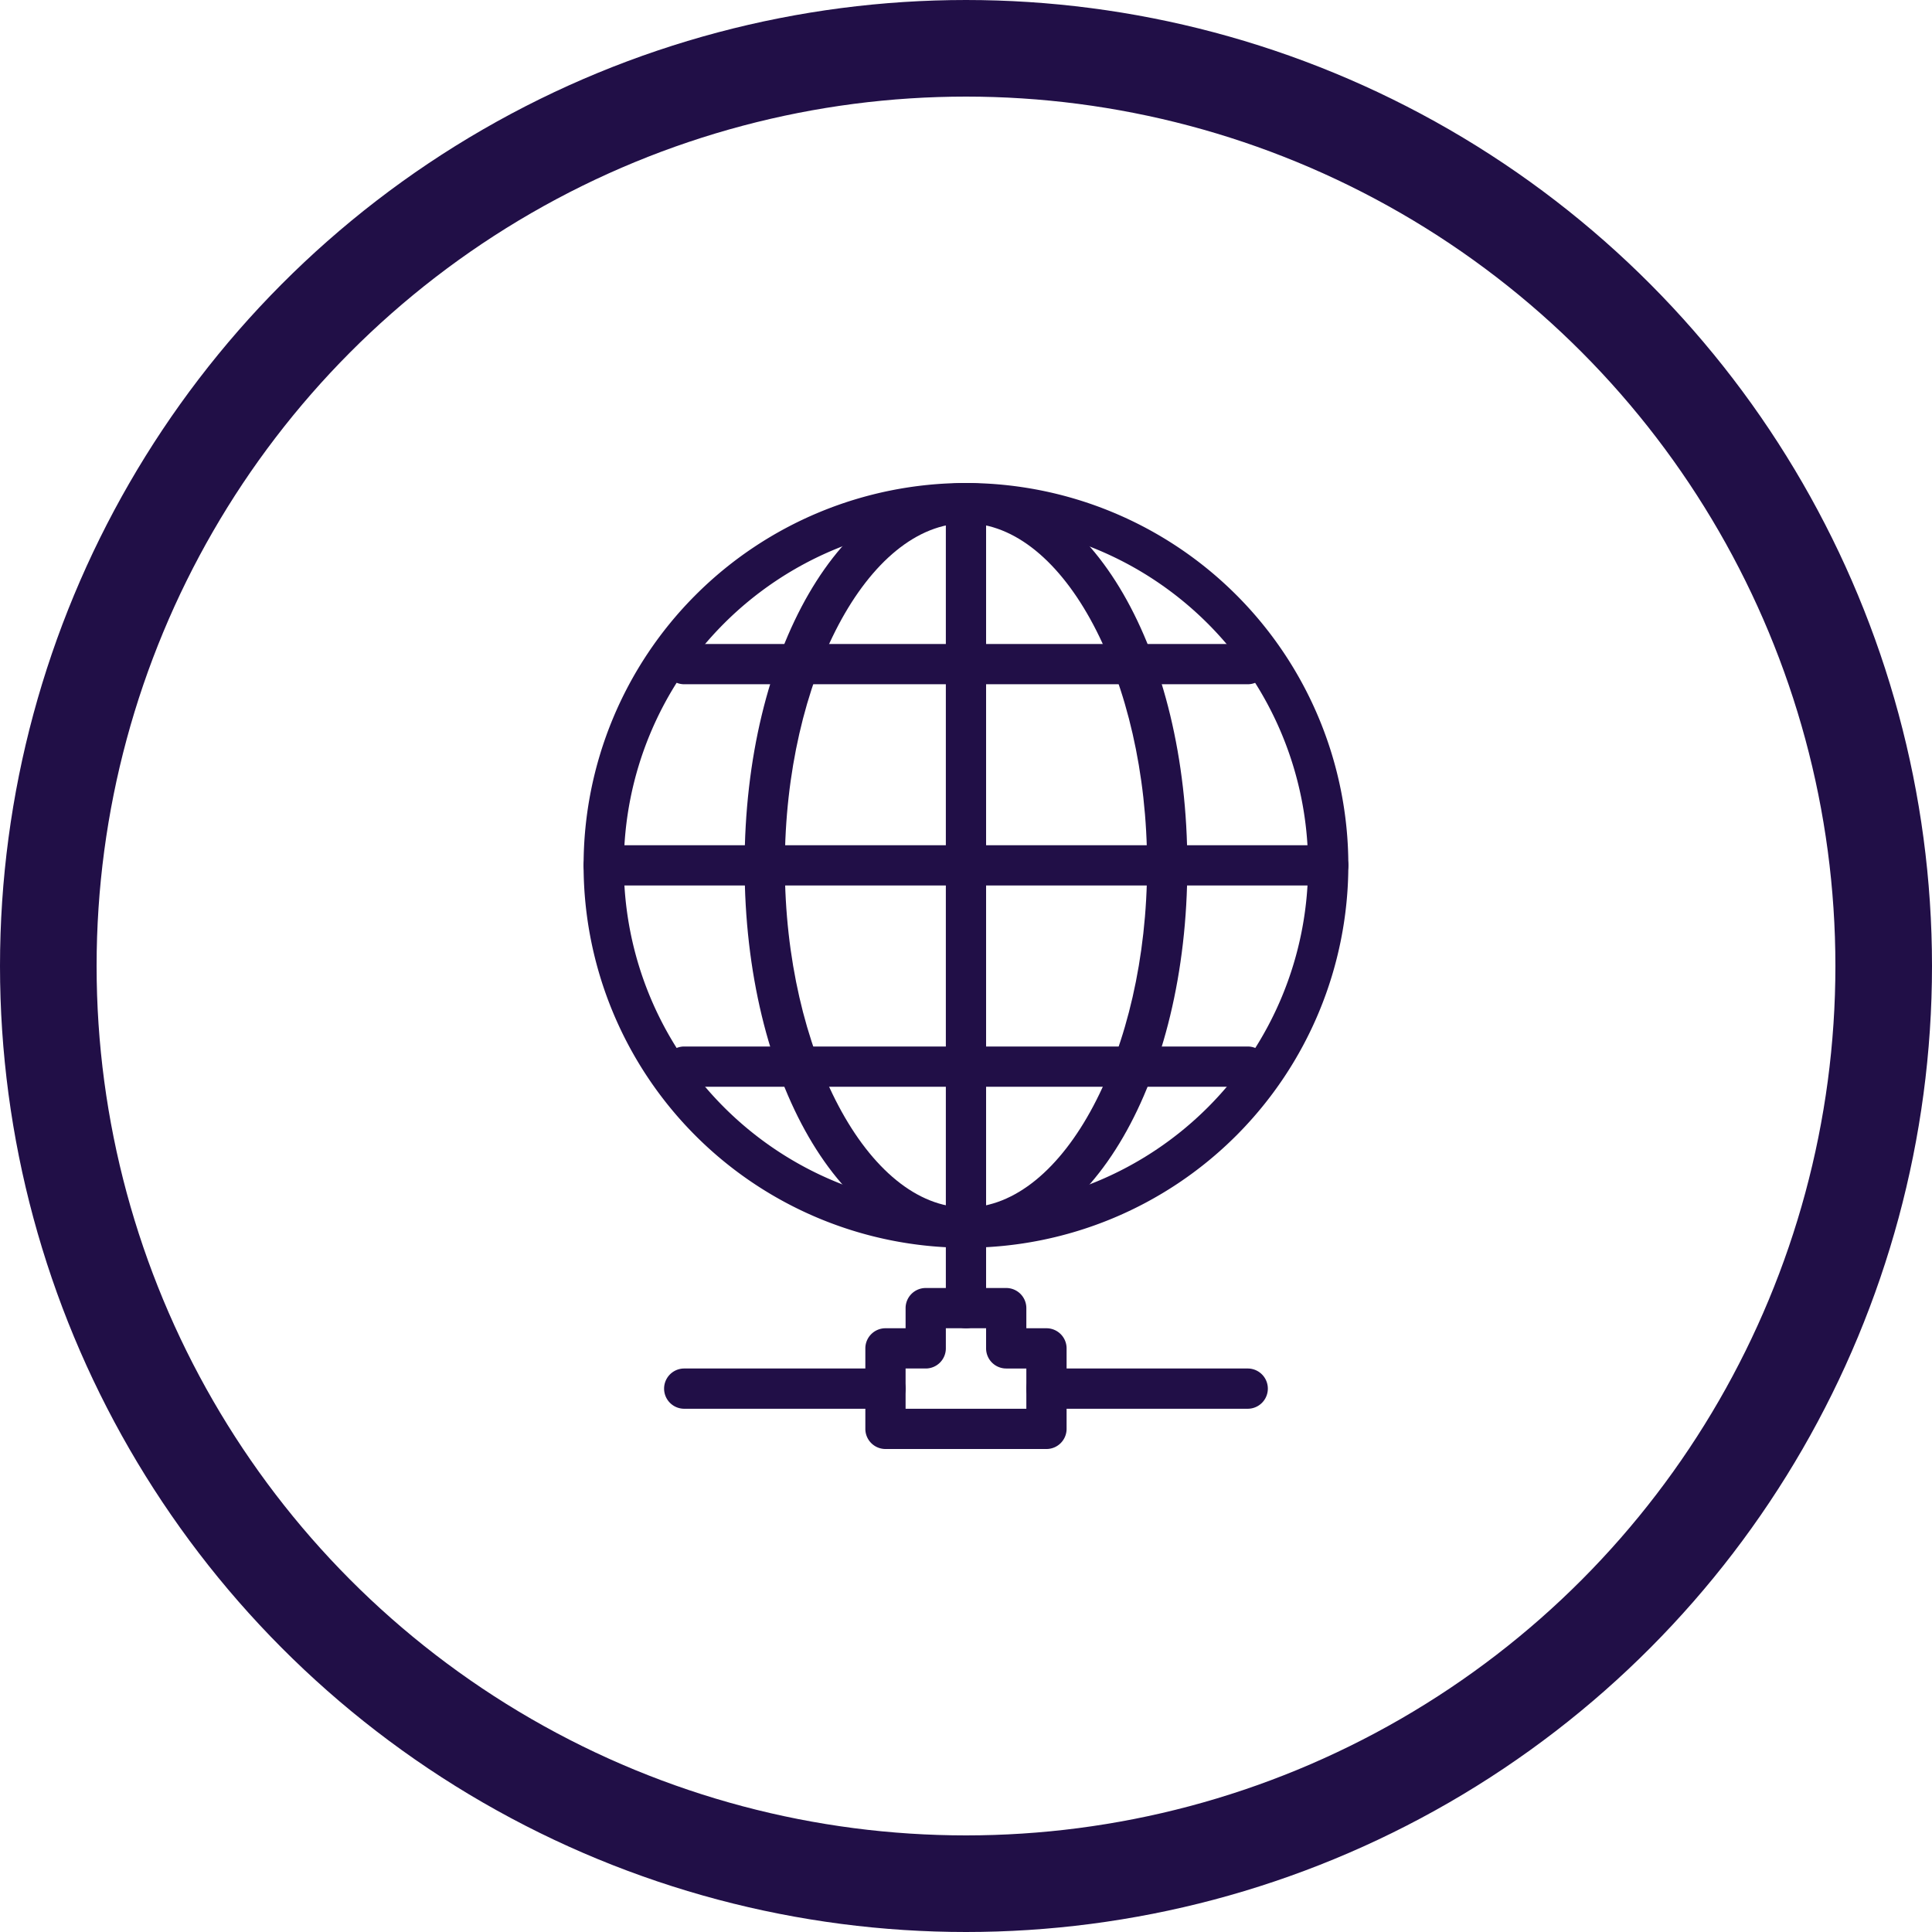 <svg xmlns="http://www.w3.org/2000/svg" width="60" height="60" viewBox="0 0 60 60">
  <g id="Group_1063" data-name="Group 1063" transform="translate(-1448 -1523)">
    <g id="Ellipse_88" data-name="Ellipse 88" transform="translate(1448 1523)" fill="none" stroke="#210f47" stroke-width="3">
      <circle cx="30" cy="30" r="30" stroke="none"/>
      <circle cx="30" cy="30" r="28.5" fill="none"/>
    </g>
    <g id="Group_560" data-name="Group 560" transform="translate(1375.124 -1118)">
      <g id="Group_553" data-name="Group 553" transform="translate(91 2656)">
        <g id="Group_547" data-name="Group 547">
          <path id="Path_1558" data-name="Path 1558" d="M102.875,2679.75a11.875,11.875,0,1,1,11.875-11.875A11.889,11.889,0,0,1,102.875,2679.75Zm0-22.5a10.625,10.625,0,1,0,10.625,10.625A10.638,10.638,0,0,0,102.875,2657.25Z" transform="translate(-91 -2656)" fill="#210f47"/>
        </g>
        <g id="Group_548" data-name="Group 548" transform="translate(5)">
          <path id="Path_1559" data-name="Path 1559" d="M101.875,2679.75c-3.855,0-6.875-5.216-6.875-11.875S98.02,2656,101.875,2656s6.875,5.216,6.875,11.875S105.73,2679.75,101.875,2679.75Zm0-22.5c-3.05,0-5.625,4.866-5.625,10.625s2.575,10.625,5.625,10.625,5.625-4.866,5.625-10.625S104.924,2657.25,101.875,2657.25Z" transform="translate(-95 -2656)" fill="#210f47"/>
        </g>
        <g id="Group_549" data-name="Group 549" transform="translate(11.25)">
          <path id="Path_1560" data-name="Path 1560" d="M100.625,2679.75a.625.625,0,0,1-.625-.625v-22.5a.625.625,0,0,1,1.25,0v22.5A.625.625,0,0,1,100.625,2679.75Z" transform="translate(-100 -2656)" fill="#210f47"/>
        </g>
        <g id="Group_550" data-name="Group 550" transform="translate(0 11.25)">
          <path id="Path_1561" data-name="Path 1561" d="M114.125,2666.25h-22.5a.625.625,0,0,1,0-1.25h22.5a.625.625,0,0,1,0,1.25Z" transform="translate(-91 -2665)" fill="#210f47"/>
        </g>
        <g id="Group_551" data-name="Group 551" transform="translate(2.5 5)">
          <path id="Path_1562" data-name="Path 1562" d="M111.125,2661.25h-17.5a.625.625,0,0,1,0-1.25h17.5a.625.625,0,0,1,0,1.25Z" transform="translate(-93 -2660)" fill="#210f47"/>
        </g>
        <g id="Group_552" data-name="Group 552" transform="translate(2.5 17.5)">
          <path id="Path_1563" data-name="Path 1563" d="M111.125,2671.25h-17.5a.625.625,0,0,1,0-1.25h17.5a.625.625,0,0,1,0,1.25Z" transform="translate(-93 -2670)" fill="#210f47"/>
        </g>
      </g>
      <g id="Group_559" data-name="Group 559" transform="translate(93.5 2678.5)">
        <g id="Group_558" data-name="Group 558">
          <g id="Group_554" data-name="Group 554" transform="translate(6.25 2.5)">
            <path id="Path_1564" data-name="Path 1564" d="M103.625,2681h-5a.625.625,0,0,1-.625-.625v-2.5a.625.625,0,0,1,.625-.625h.625v-.625a.625.625,0,0,1,.625-.625h2.5a.625.625,0,0,1,.625.625v.625h.625a.625.625,0,0,1,.625.625v2.5A.625.625,0,0,1,103.625,2681Zm-4.375-1.25H103v-1.25h-.625a.625.625,0,0,1-.625-.625v-.625H100.5v.625a.625.625,0,0,1-.625.625H99.25Z" transform="translate(-98 -2676)" fill="#210f47"/>
          </g>
          <g id="Group_555" data-name="Group 555" transform="translate(8.75)">
            <path id="Path_1565" data-name="Path 1565" d="M100.625,2677.75a.625.625,0,0,1-.625-.625v-2.5a.625.625,0,0,1,1.25,0v2.5A.625.625,0,0,1,100.625,2677.75Z" transform="translate(-100 -2674)" fill="#210f47"/>
          </g>
          <g id="Group_556" data-name="Group 556" transform="translate(11.25 5)">
            <path id="Path_1566" data-name="Path 1566" d="M108.875,2679.25h-6.25a.625.625,0,0,1,0-1.25h6.25a.625.625,0,0,1,0,1.25Z" transform="translate(-102 -2678)" fill="#210f47"/>
          </g>
          <g id="Group_557" data-name="Group 557" transform="translate(0 5)">
            <path id="Path_1567" data-name="Path 1567" d="M99.875,2679.25h-6.25a.625.625,0,0,1,0-1.25h6.25a.625.625,0,0,1,0,1.25Z" transform="translate(-93 -2678)" fill="#210f47"/>
          </g>
        </g>
      </g>
    </g>
  </g>
</svg>
